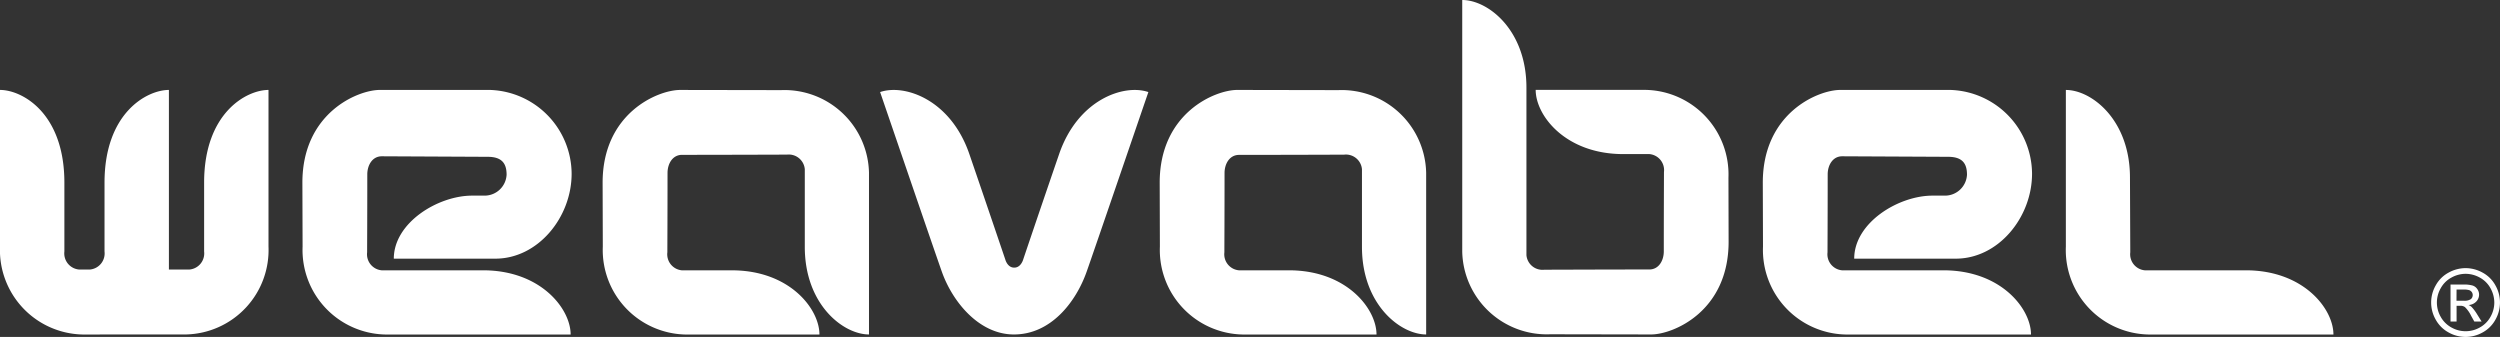 <svg xmlns="http://www.w3.org/2000/svg" xmlns:xlink="http://www.w3.org/1999/xlink" width="201.915" height="27.211" viewBox="0 0 201.915 27.211"><rect x="0" y="0" width="201.915" height="27.211" fill="#333333" stroke="none"/><defs><clipPath id="a"><rect width="201.915" height="27.211" transform="translate(0)" fill="#fff"/></clipPath></defs><g clip-path="url(#a)"><path d="M15.023,27.013a6.823,6.823,0,0,0,6.663-7.1V7.264c-1.776,0-5.2,1.851-5.2,7.487v5.56A1.307,1.307,0,0,1,15.3,21.769H13.642V7.264c-1.775,0-5.2,1.851-5.2,7.487v5.56a1.306,1.306,0,0,1-1.18,1.458H6.385A1.307,1.307,0,0,1,5.2,20.311v-5.56C5.2,9.115,1.776,7.264,0,7.264V19.917a6.823,6.823,0,0,0,6.663,7.1ZM39.388,12.665c1.125,0,1.528.51,1.528,1.447A1.781,1.781,0,0,1,39.174,15.8H38.131c-2.76,0-6.325,2.189-6.325,5.091h8.2c3.456,0,6.162-3.349,6.162-6.86a6.81,6.81,0,0,0-6.591-6.767h-8.9c-1.775,0-6.254,1.851-6.254,7.487l.016,5.166a6.828,6.828,0,0,0,6.669,7.1H46.088c0-2.076-2.412-5.185-7.073-5.185H30.828a1.3,1.3,0,0,1-1.177-1.452c0-.708.014-2.715.014-6.3,0-.708.385-1.457,1.174-1.457Zm15.544-5.4c-1.776,0-6.261,1.851-6.261,7.487l.015,5.166a6.828,6.828,0,0,0,6.669,7.1H66.183c0-2.076-2.412-5.185-7.073-5.185H55.073A1.3,1.3,0,0,1,53.9,20.376c0-.708.014-2.824.014-6.412,0-.708.385-1.458,1.174-1.458,3.587,0,7.76-.018,8.468-.018A1.3,1.3,0,0,1,65,13.665V19.94c0,4.663,3.109,7.073,5.185,7.073V13.948a6.828,6.828,0,0,0-7.1-6.669ZM81.91,21.615c-.555,0-.722-.671-.722-.671s-1.387-4.1-2.9-8.508-5.242-5.676-7.205-5c.663,1.926,4.412,12.9,4.992,14.527.858,2.412,3,5.05,5.817,5.05,3,0,5.008-2.639,5.865-5.05.578-1.629,4.329-12.6,4.992-14.527-1.964-.675-5.687.592-7.205,5s-2.9,8.508-2.9,8.508-.174.671-.725.671M99.925,7.264c-1.776,0-6.261,1.851-6.261,7.487l.015,5.166a6.827,6.827,0,0,0,6.669,7.1h10.827c0-2.076-2.412-5.185-7.073-5.185h-4.037a1.3,1.3,0,0,1-1.177-1.452c0-.708.014-2.824.014-6.412,0-.708.385-1.458,1.174-1.458,3.588,0,7.76-.018,8.468-.018A1.3,1.3,0,0,1,110,13.665V19.94c0,4.663,3.109,7.073,5.185,7.073V13.948a6.828,6.828,0,0,0-7.1-6.669Zm33.426,19.749c1.775,0,6.262-1.852,6.262-7.488L139.6,14.36a6.828,6.828,0,0,0-6.669-7.1h-8.9c0,2.076,2.411,5.185,7.073,5.185h2.111a1.3,1.3,0,0,1,1.177,1.452c0,.708-.014,2.823-.014,6.411,0,.708-.385,1.457-1.174,1.457-3.588,0-7.76.019-8.468.019a1.3,1.3,0,0,1-1.452-1.177V7.074c0-4.663-3.109-7.074-5.185-7.074V20.329a6.829,6.829,0,0,0,7.1,6.669Zm23.988-14.348c1.126,0,1.527.51,1.527,1.447a1.78,1.78,0,0,1-1.741,1.688h-1.043c-2.76,0-6.325,2.189-6.325,5.091h8.2c3.457,0,6.163-3.349,6.163-6.86a6.81,6.81,0,0,0-6.592-6.767h-8.9c-1.775,0-6.254,1.851-6.254,7.487l.016,5.166a6.827,6.827,0,0,0,6.668,7.1h14.978c0-2.076-2.412-5.185-7.074-5.185h-8.186a1.3,1.3,0,0,1-1.175-1.452c0-.708.014-2.715.014-6.3,0-.708.385-1.457,1.174-1.457Zm14.69,1.675c0-4.663-3.1-7.074-5.178-7.074V19.917a6.823,6.823,0,0,0,6.662,7.1h14.949c0-2.076-2.412-5.185-7.075-5.185h-8.158a1.3,1.3,0,0,1-1.175-1.452Z" transform="translate(0 0)" fill="#fff"/><path d="M976.526,110.1h.586a.94.94,0,0,0,.572-.126.428.428,0,0,0,.08-.568.45.45,0,0,0-.2-.157,1.512,1.512,0,0,0-.485-.051h-.548Zm-.482,1.683v-2.99h1.027a2.531,2.531,0,0,1,.763.082.738.738,0,0,1,.375.289.767.767,0,0,1,.141.439.8.8,0,0,1-.234.571.919.919,0,0,1-.621.272.831.831,0,0,1,.254.158,3.528,3.528,0,0,1,.443.593l.364.586h-.589l-.264-.473a2.438,2.438,0,0,0-.5-.7.623.623,0,0,0-.386-.1h-.284v1.271Zm1.219-3.856a2.37,2.37,0,0,0-1.139.3,2.152,2.152,0,0,0-.868.858,2.316,2.316,0,0,0-.006,2.313,2.194,2.194,0,0,0,.86.859,2.321,2.321,0,0,0,2.306,0,2.17,2.17,0,0,0,.857-.859,2.327,2.327,0,0,0,.307-1.15,2.366,2.366,0,0,0-.312-1.163,2.154,2.154,0,0,0-.868-.858,2.375,2.375,0,0,0-1.138-.3m0-.46a2.848,2.848,0,0,1,1.366.359,2.56,2.56,0,0,1,1.038,1.027,2.792,2.792,0,0,1,.006,2.776,2.59,2.59,0,0,1-1.028,1.029,2.791,2.791,0,0,1-2.765,0,2.6,2.6,0,0,1-1.03-1.029,2.779,2.779,0,0,1,.005-2.776,2.564,2.564,0,0,1,1.041-1.027,2.849,2.849,0,0,1,1.366-.359" transform="translate(-778.125 -85.812)" fill="#fff"/></g></svg>